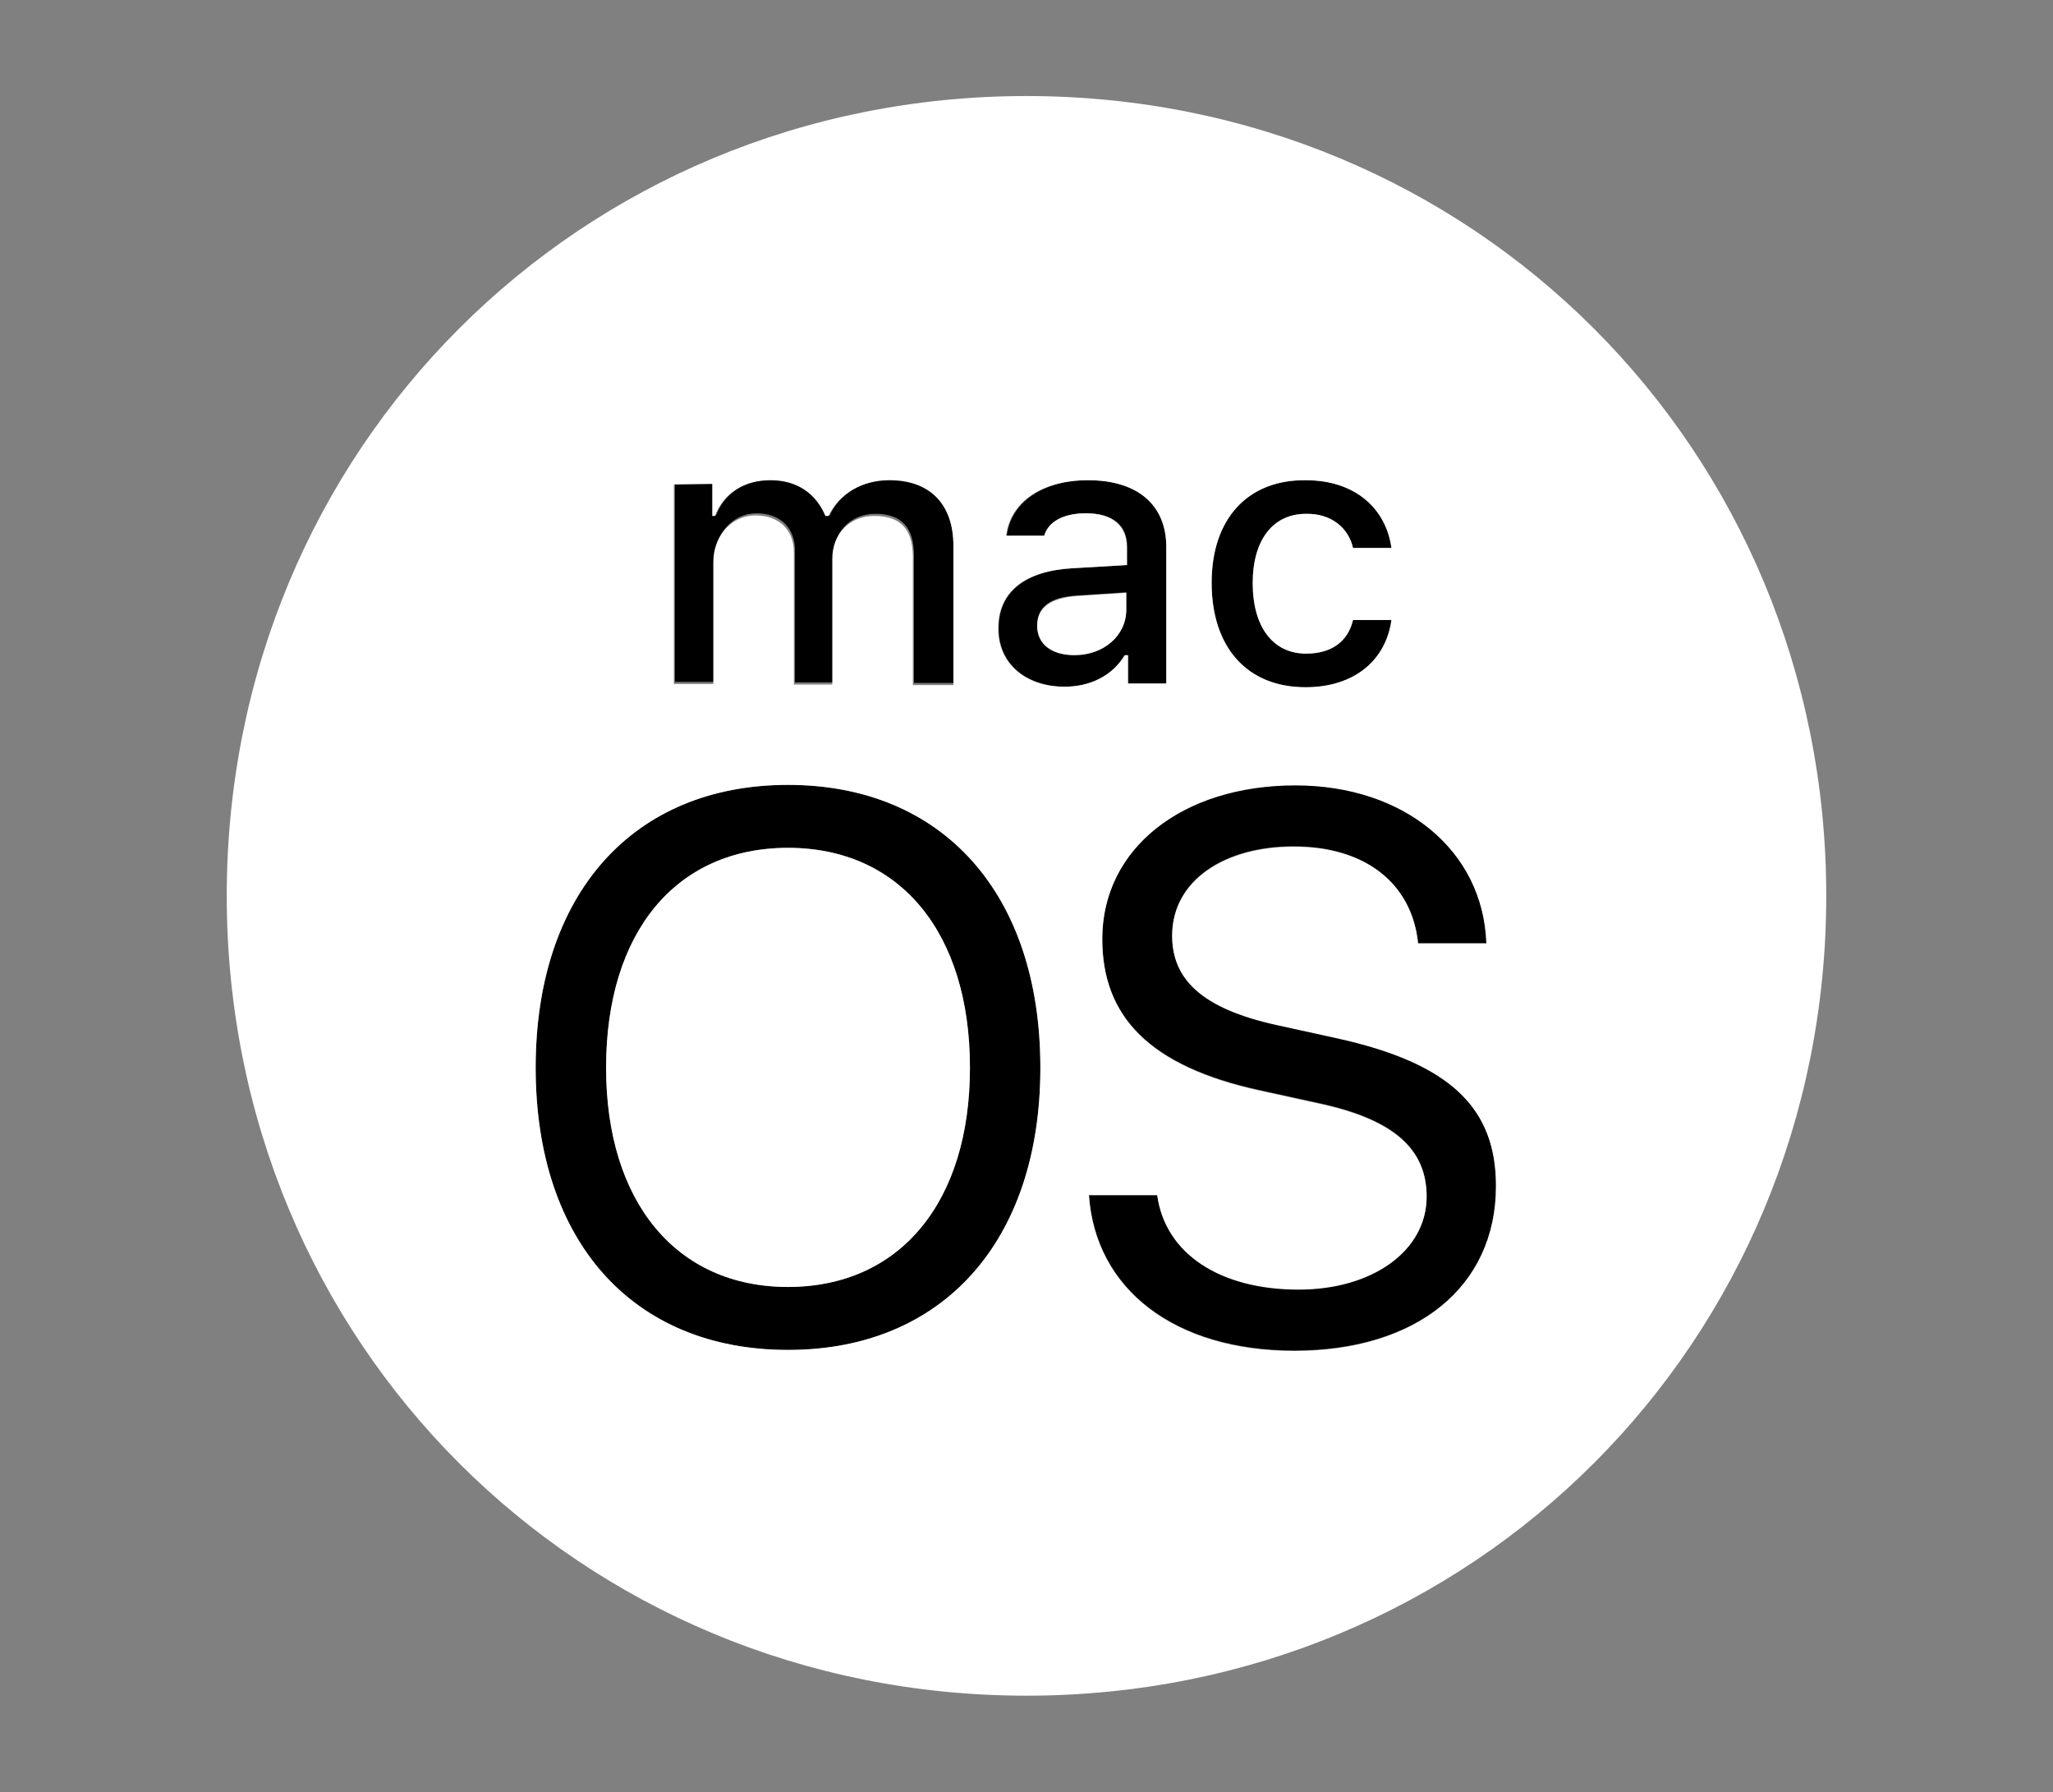 <?xml version="1.0" encoding="utf-8"?>
<!-- Generator: Adobe Illustrator 25.1.0, SVG Export Plug-In . SVG Version: 6.00 Build 0)  -->
<svg version="1.1" id="Layer_1" xmlns="http://www.w3.org/2000/svg" xmlns:xlink="http://www.w3.org/1999/xlink" x="0px" y="0px"
	 viewBox="0 0 384.8 335.9" style="enable-background:new 0 0 384.8 335.9;" xml:space="preserve">
<rect x="0" y="0" width="384.8" height="335.9" fill="#808080" stroke="none"/>
<style type="text/css">
	.st0{fill:#FFFFFF;}
</style>
<g id="XMLID_1_">
	<g>
		<path d="M278.6,176.8h-12.8c-1.1-11.3-10-18.2-23.4-18.2c-12.8,0-22.7,6.3-22.7,16.7c0,8,5.5,13.6,19.5,16.7l11.4,2.5
			c21.3,4.7,29.8,13.1,29.8,27.7c0,19-14.9,30.9-37.8,30.9c-22.4,0-37.3-11.5-38.5-29.2h12.8c1.5,11,11.7,17.7,26.5,17.7
			c13.8,0,24-7.3,24-17.4c0-8.6-5.7-14.3-19.9-17.4l-11.4-2.5c-20.6-4.5-29.5-13.8-29.5-28.4c0-16.9,14.9-28.8,36.2-28.8
			C263.2,147.1,278,159.4,278.6,176.8z"/>
		<path d="M147.7,147.1c29.1,0,47.3,20.5,47.3,53c0,32.5-18.2,52.9-47.3,52.9c-29.1,0-47.3-20.4-47.3-52.9
			C100.4,167.5,118.6,147.1,147.7,147.1z M181.8,200.1c0-25.3-13.1-41.2-34.1-41.2c-21,0-34.1,15.9-34.1,41.2
			c0,25.1,13.1,41.1,34.1,41.1C168.7,241.1,181.8,225.3,181.8,200.1z"/>
		<path d="M178.7,102.2v25.8h-7.4v-24c0-5.2-2.4-7.7-7.2-7.7c-4.8,0-7.9,3.5-7.9,8v23.6h-7.2v-24.8c0-4.2-2.8-6.9-7.2-6.9
			c-4.5,0-7.9,3.9-7.9,8.7v22.9h-7.4V90.7l7.2-0.1v6h0.5c1.6-4.2,5.4-6.7,10.4-6.7c5.1,0,8.6,2.6,10.3,6.7h0.6
			c1.9-4.1,6.2-6.7,11.4-6.7C174.3,89.9,178.7,94.5,178.7,102.2z"/>
		<path d="M218.6,102.5v25.6h-7.1v-5.3h-0.6c-2.3,3.8-6.4,5.9-11.3,5.9c-7.2,0-12.5-4.3-12.4-11c0-6.8,5-10.7,13.9-11.2l10.2-0.6
			v-3.3c0-4.2-2.7-6.4-7.7-6.4c-4.1,0-7,1.5-7.8,4.2h-7.1c0.8-6.3,6.8-10.4,15.3-10.4C213.3,90,218.6,94.7,218.6,102.5z
			 M211.1,114.2v-3.2l-9.2,0.6c-5.2,0.3-7.5,2.2-7.5,5.6c0,3.5,2.9,5.5,7,5.5C206.9,122.7,211.1,119.1,211.1,114.2z"/>
		<path d="M260.8,102.7h-7.2c-0.8-3.6-3.9-6.4-8.8-6.4c-6.2,0-10,4.8-10,13c0,8.2,3.8,13.2,10,13.2c4.7,0,7.9-2.2,8.8-6.3h7.2
			c-1,7.4-6.8,12.6-16.1,12.6c-10.9,0-17.6-7.4-17.6-19.6c0-11.9,6.7-19.3,17.6-19.2C254.2,90,259.9,95.4,260.8,102.7z"/>
		<path class="st0" d="M192.4,18c83.7,0,149.9,66.2,149.9,149.9s-66.2,149.9-149.9,149.9S42.5,251.6,42.5,167.9S108.7,18,192.4,18z
			 M265.8,176.8h12.8c-0.6-17.4-15.4-29.6-35.8-29.6c-21.3,0-36.2,11.9-36.2,28.8c0,14.6,8.9,23.9,29.5,28.4l11.4,2.5
			c14.2,3.1,19.9,8.8,19.9,17.4c0,10.1-10.1,17.4-24,17.4c-14.7,0-25-6.7-26.5-17.7h-12.8c1.2,17.7,16.1,29.2,38.5,29.2
			c22.8,0,37.8-11.9,37.8-30.9c0-14.6-8.5-23-29.8-27.7l-11.4-2.5c-14-3.1-19.5-8.6-19.5-16.7c0-10.4,9.9-16.7,22.7-16.7
			C255.8,158.6,264.6,165.5,265.8,176.8z M253.6,102.7h7.2c-1-7.2-6.6-12.7-16.1-12.7c-10.9-0.1-17.6,7.3-17.6,19.2
			c0,12.2,6.7,19.6,17.6,19.6c9.3,0,15.1-5.2,16.1-12.6h-7.2c-1,4.1-4.1,6.3-8.8,6.3c-6.2,0-10-5-10-13.2c0-8.1,3.8-13,10-13
			C249.7,96.2,252.8,99.1,253.6,102.7z M218.6,128.1v-25.6c0-7.8-5.3-12.5-14.7-12.5c-8.6,0-14.6,4.1-15.3,10.4h7.1
			c0.8-2.7,3.7-4.2,7.8-4.2c5,0,7.7,2.3,7.7,6.4v3.3l-10.2,0.6c-8.9,0.5-13.9,4.4-13.9,11.2c-0.1,6.7,5.2,11,12.4,11
			c4.9,0,9-2.1,11.3-5.9h0.6v5.3H218.6z M195,200.1c0-32.5-18.2-53-47.3-53c-29.1,0-47.3,20.5-47.3,53c0,32.6,18.2,52.9,47.3,52.9
			C176.8,253,195,232.5,195,200.1z M178.7,128.1v-25.8c0-7.8-4.4-12.3-12-12.3c-5.2,0-9.5,2.6-11.4,6.7h-0.6
			c-1.7-4.1-5.2-6.7-10.3-6.7c-5,0-8.8,2.5-10.4,6.7h-0.5v-6l-7.2,0.1v37.4h7.4v-22.9c0-4.8,3.4-8.7,7.9-8.7c4.4,0,7.2,2.7,7.2,6.9
			v24.8h7.2v-23.6c0-4.5,3.1-8,7.9-8c4.9,0,7.2,2.5,7.2,7.7v24H178.7z"/>
		<path class="st0" d="M211.1,111.1v3.2c0,4.8-4.2,8.5-9.7,8.5c-4.1,0-7-1.9-7-5.5c0-3.3,2.3-5.2,7.5-5.6L211.1,111.1z"/>
		<path class="st0" d="M147.7,158.9c21,0,34.1,15.9,34.1,41.2c0,25.2-13.1,41.1-34.1,41.1c-21,0-34.1-16-34.1-41.1
			C113.6,174.7,126.7,158.9,147.7,158.9z"/>
	</g>
	<g>
	</g>
</g>
</svg>
